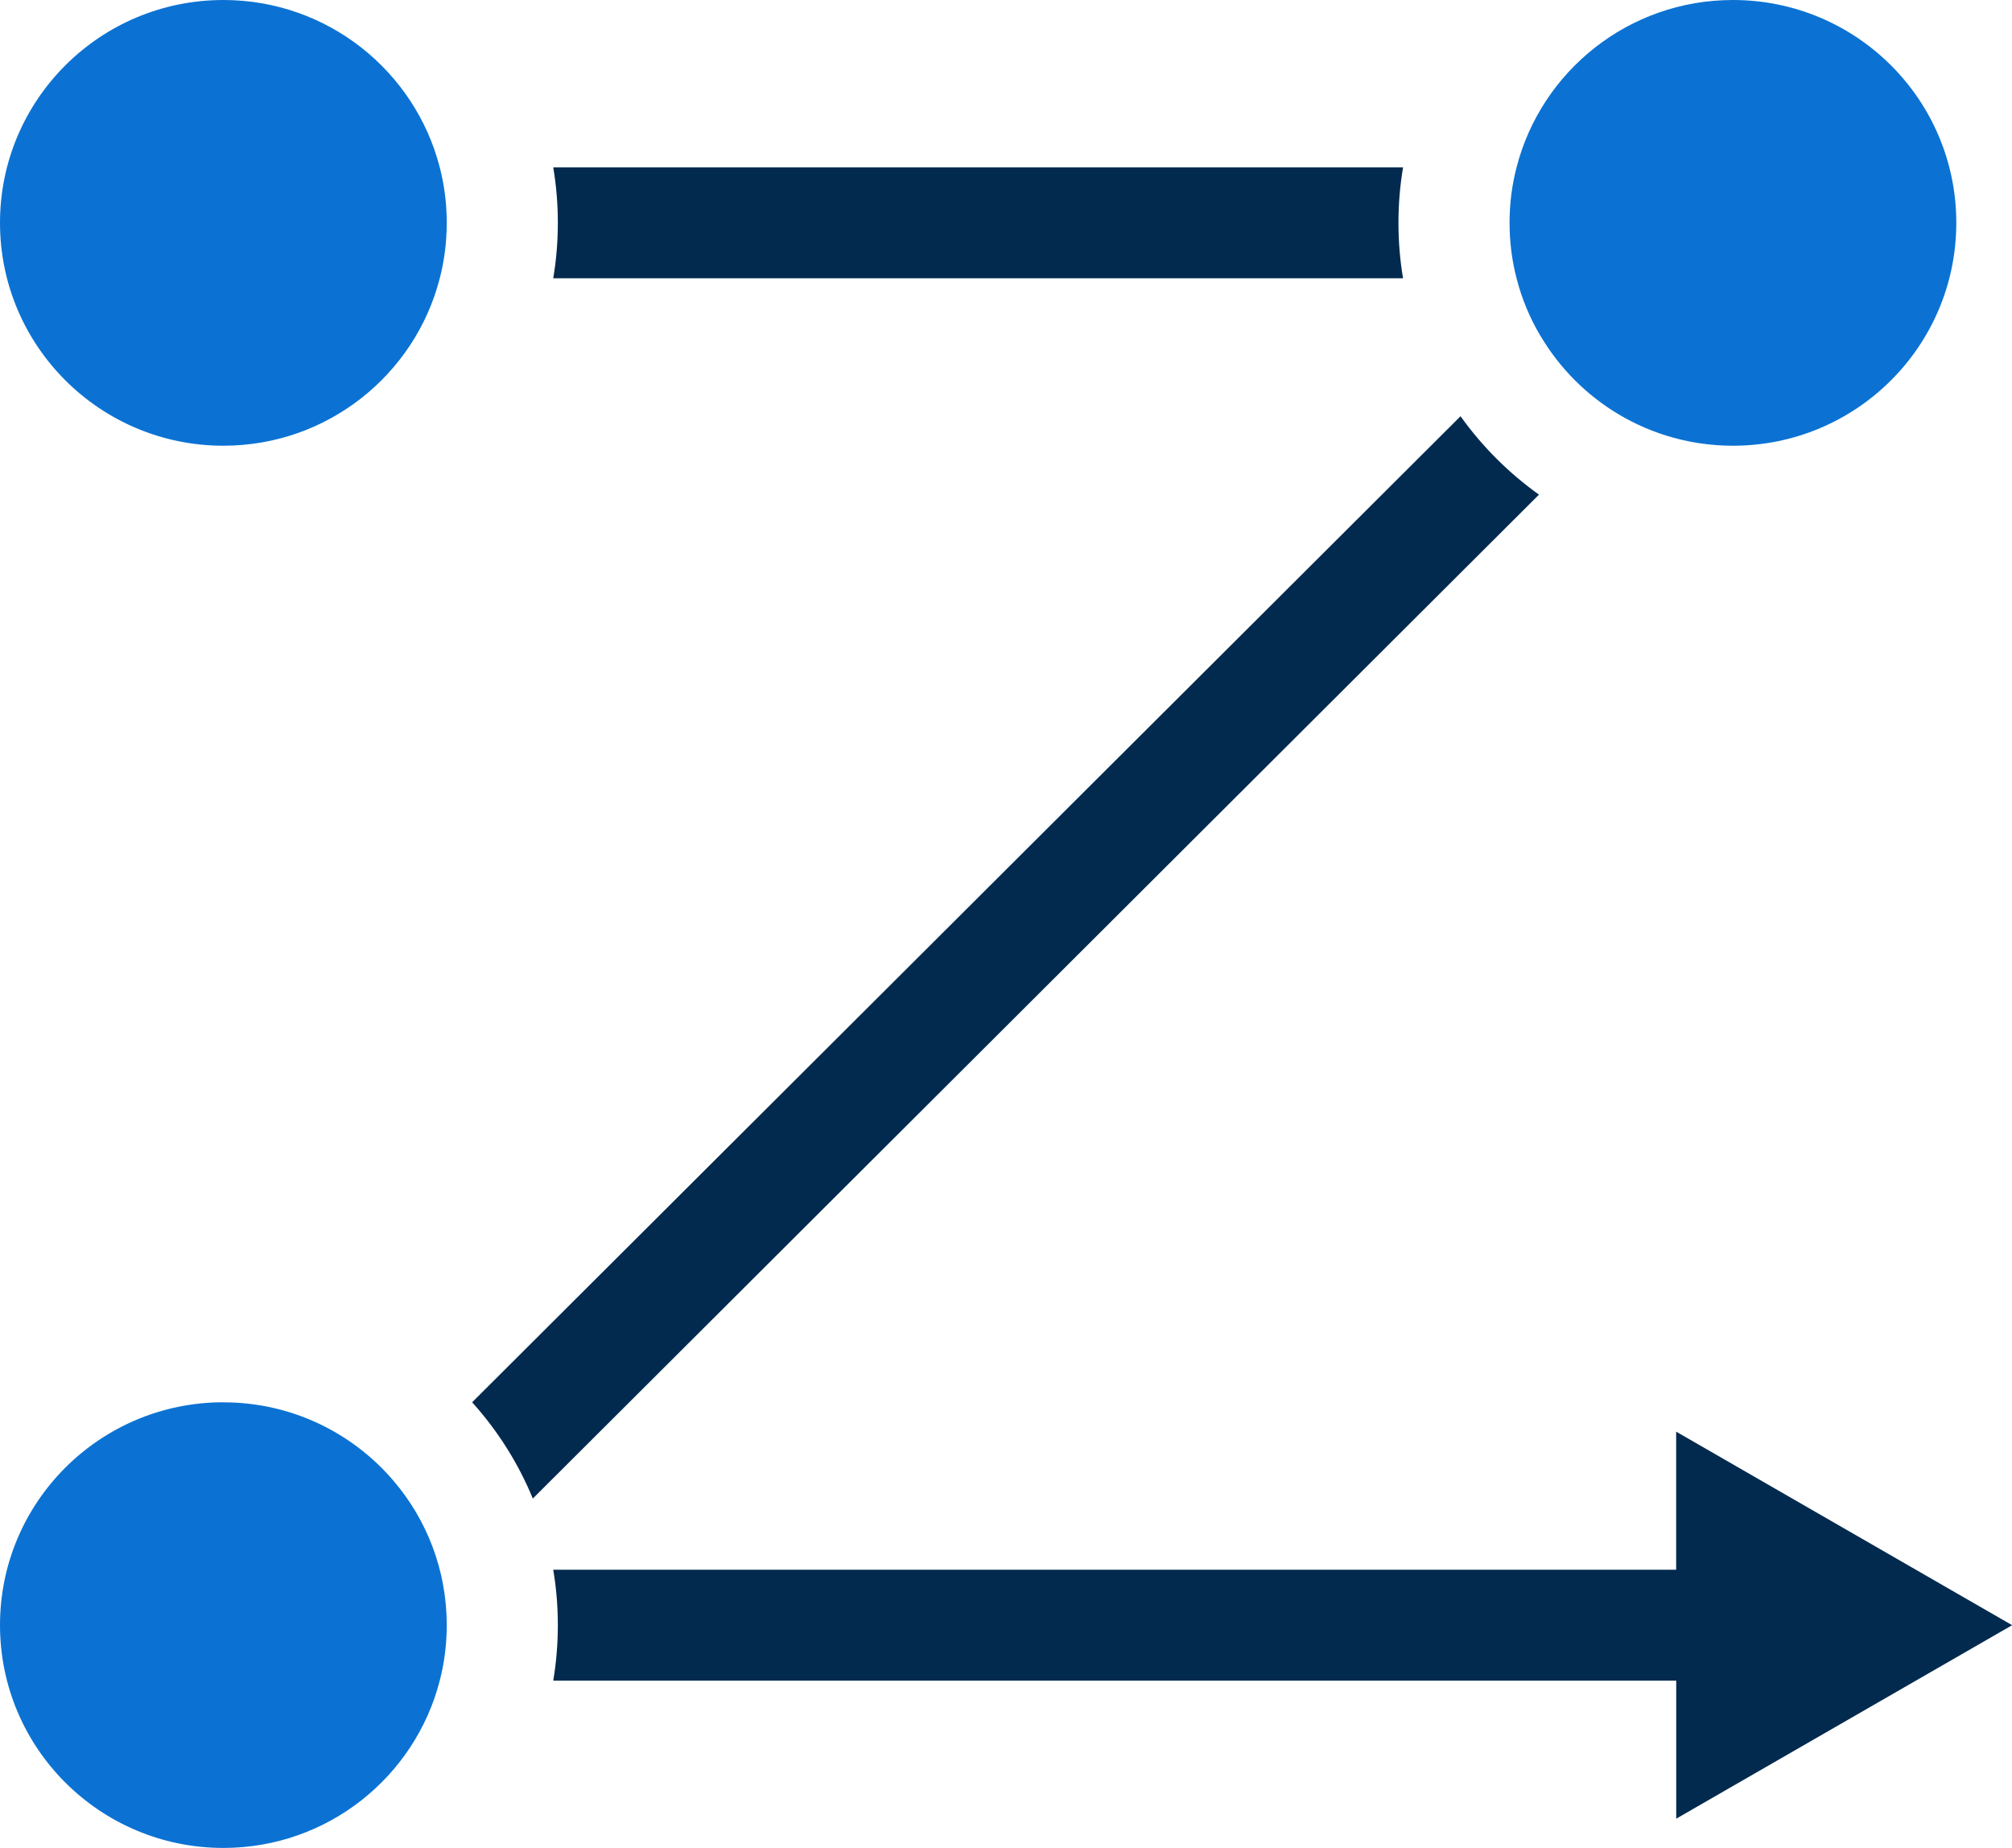<svg width="98" height="90" viewBox="0 0 98 90" fill="none" xmlns="http://www.w3.org/2000/svg">
<g clip-path="url(#clip0_2212_659)">
<path d="M10.882 0C4.87 0 0 4.858 0 10.852C0 16.846 4.87 21.708 10.882 21.708C15.955 21.708 20.218 18.241 21.42 13.553C21.644 12.688 21.76 11.785 21.76 10.852C21.76 9.92 21.644 9.016 21.42 8.152C20.215 3.466 15.955 0 10.882 0Z" fill="#0B72D3"/>
<path d="M10.882 68.295C4.87 68.295 0 73.154 0 79.148C0 85.142 4.87 90 10.882 90C15.955 90 20.218 86.534 21.42 81.848C21.644 80.984 21.76 80.081 21.76 79.148C21.76 76.468 20.786 74.012 19.167 72.119C17.174 69.782 14.201 68.298 10.882 68.298V68.295Z" fill="#0B72D3"/>
<path d="M75.045 16.376C75.977 17.949 77.294 19.264 78.869 20.197C80.491 21.157 82.386 21.708 84.408 21.708C90.42 21.708 95.287 16.849 95.287 10.852C95.287 4.855 90.417 0 84.406 0C79.332 0 75.069 3.466 73.868 8.152C73.643 9.016 73.527 9.92 73.527 10.852C73.527 11.785 73.643 12.688 73.868 13.553C74.124 14.557 74.522 15.508 75.042 16.376H75.045Z" fill="#0B72D3"/>
<path d="M68.34 13.553C68.191 12.677 68.116 11.774 68.116 10.852C68.116 9.932 68.191 9.031 68.34 8.152H26.947C27.096 9.028 27.171 9.932 27.171 10.852C27.171 11.774 27.096 12.674 26.947 13.553H68.34Z" fill="#022A4E"/>
<path d="M71.14 20.271L22.997 68.295C24.234 69.669 25.241 71.252 25.952 72.984L74.961 24.09C73.485 23.037 72.191 21.744 71.137 20.268L71.14 20.271Z" fill="#022A4E"/>
<path d="M98 79.148L81.642 69.726V76.45H26.947C27.096 77.326 27.171 78.23 27.171 79.151C27.171 80.072 27.096 80.972 26.947 81.851H81.645V88.575L98.003 79.154L98 79.148Z" fill="#022A4E"/>
</g>
<defs>
<clipPath id="clip0_2212_659">
<rect width="98" height="90" fill="white"/>
</clipPath>
</defs>
</svg>
